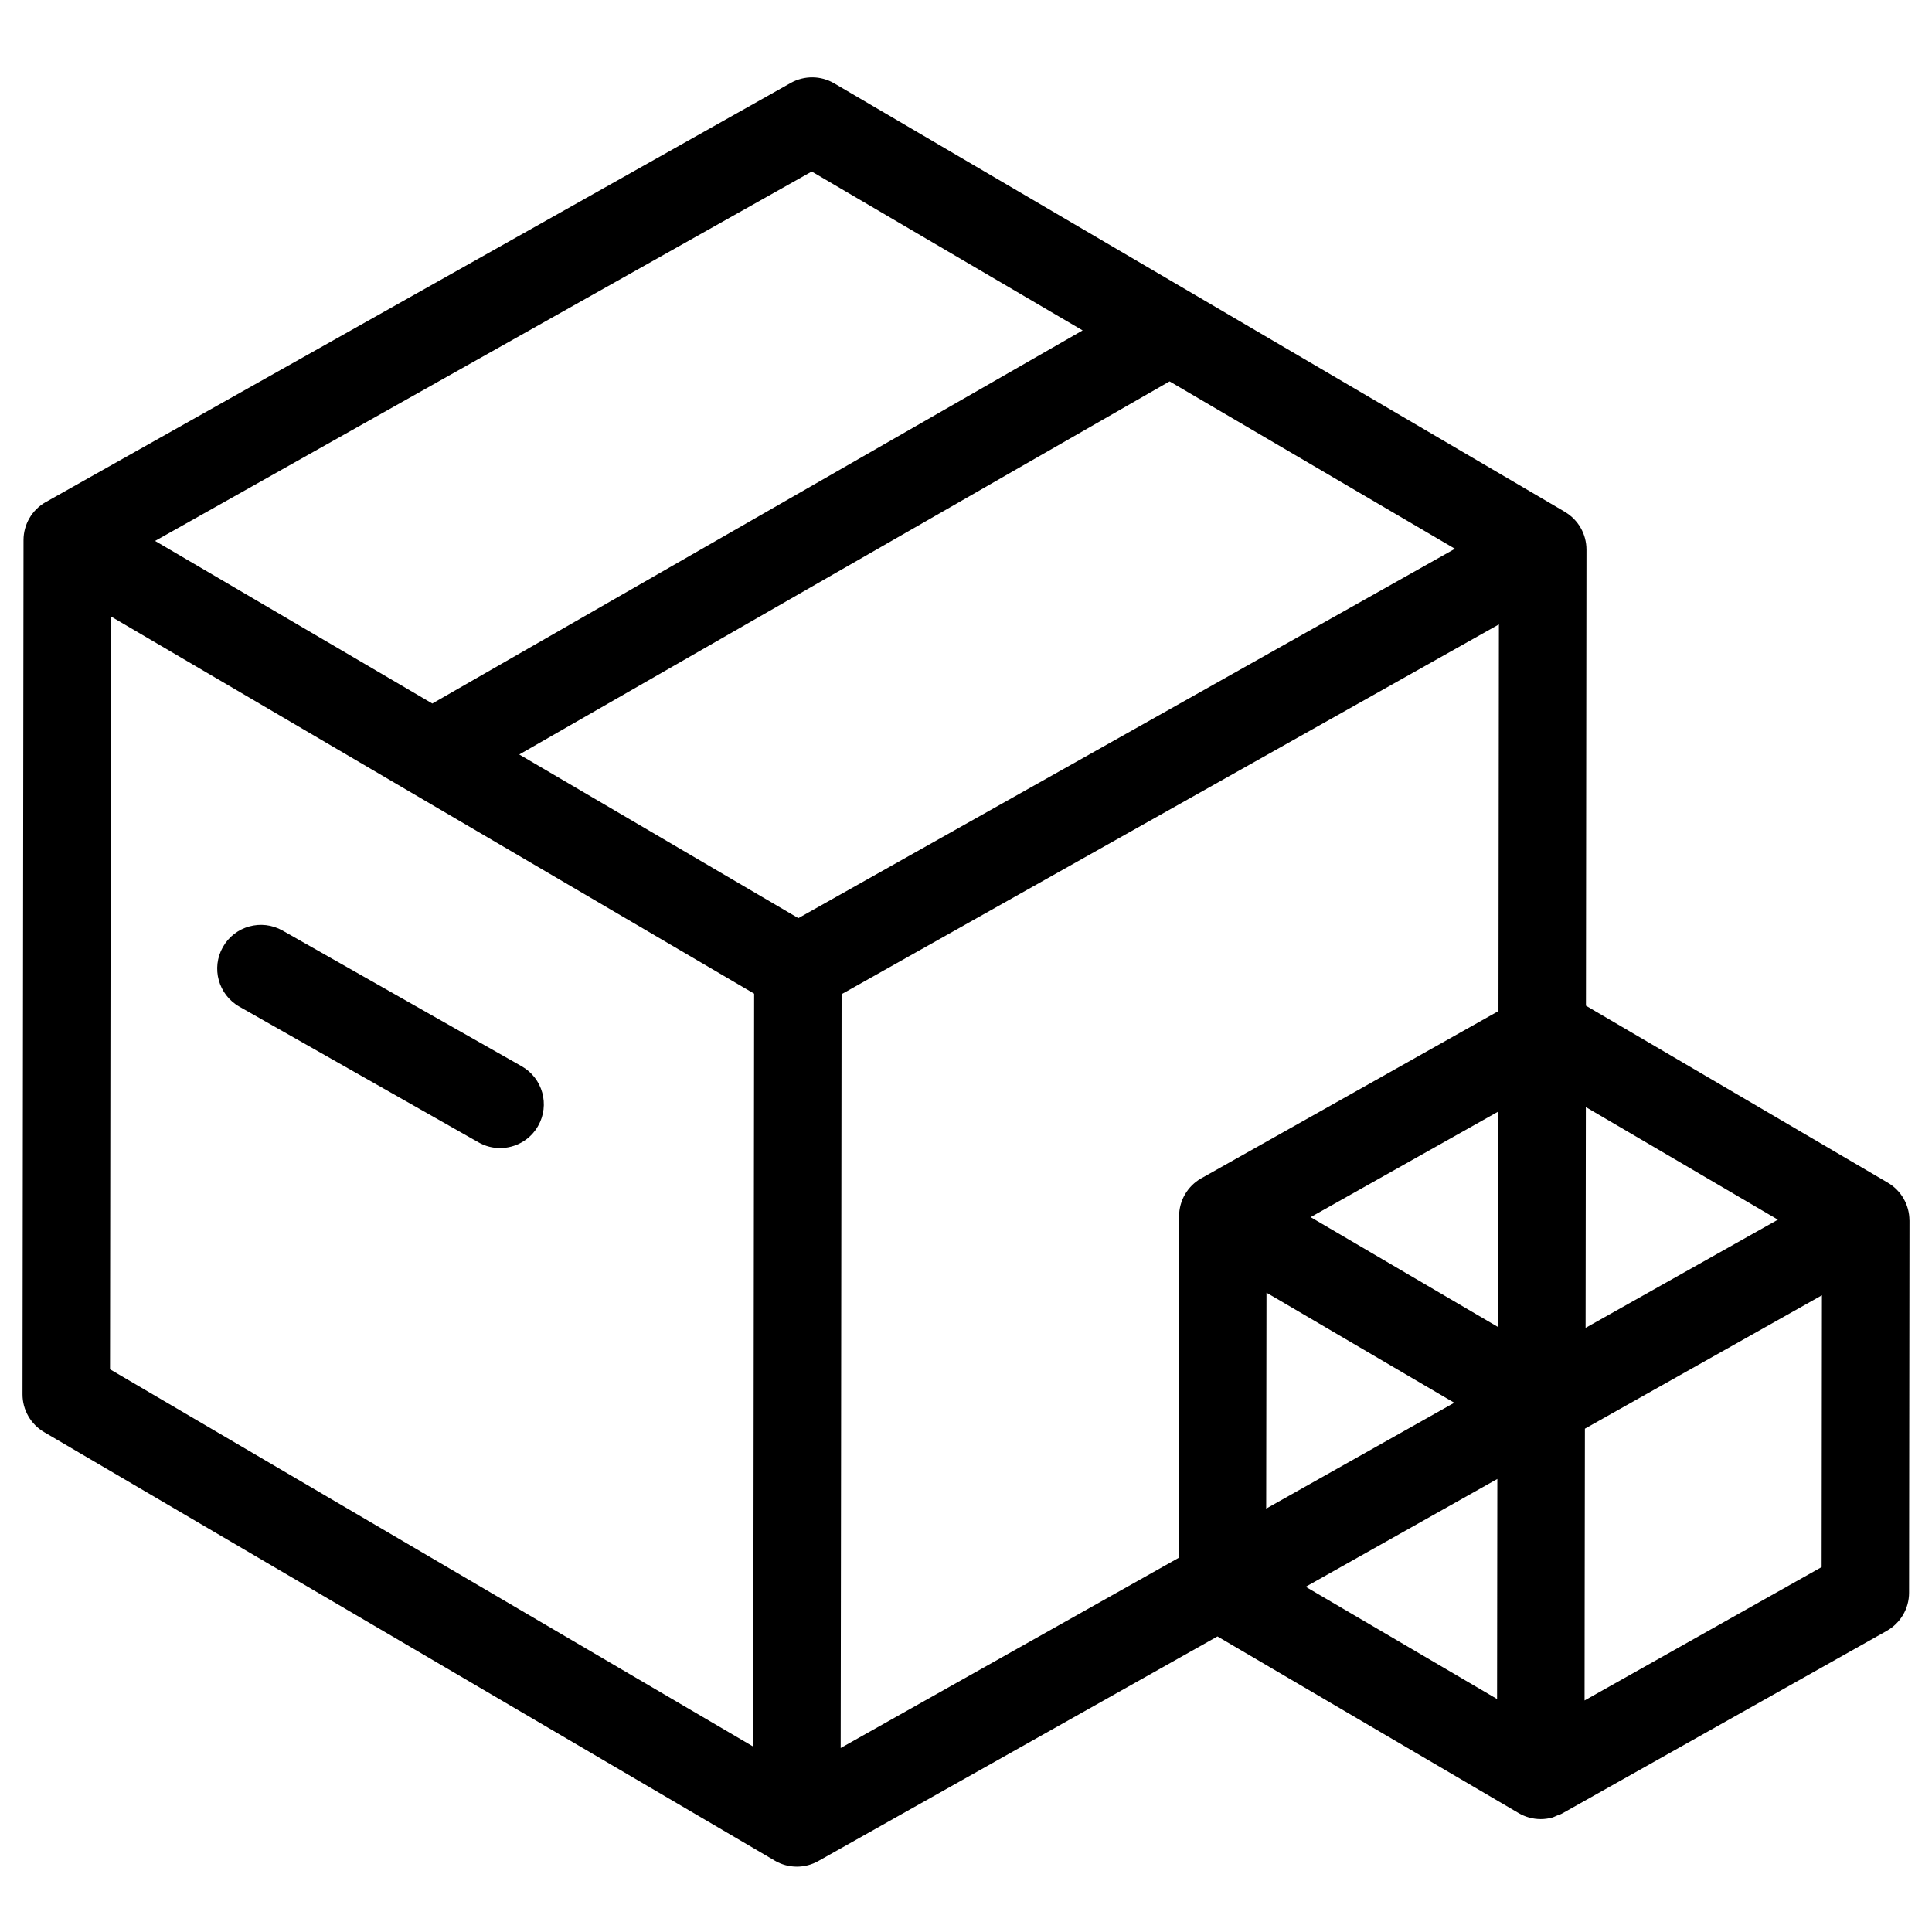 <?xml version="1.0" encoding="UTF-8"?>
<!-- Uploaded to: SVG Repo, www.svgrepo.com, Generator: SVG Repo Mixer Tools -->
<svg fill="#000000" width="800px" height="800px" version="1.1" viewBox="144 144 512 512" xmlns="http://www.w3.org/2000/svg">
 <g>
  <path d="m650.02 467.38c-0.023-4.086-2.176-7.871-5.719-9.949l-80.008-46.91 0.137-120.87c0-4.109-2.164-7.894-5.695-9.98-0.012-0.012-0.012-0.023-0.035-0.035l-193.61-113.54c-3.559-2.098-7.961-2.121-11.551-0.109l-197.4 111.06s0 0.012-0.012 0.012c-0.023 0.012-0.043 0.012-0.066 0.023-3.598 2.066-5.828 5.891-5.828 10.043l-0.266 226.38c-0.012 4.117 2.176 7.938 5.719 10.016l193.63 113.56s0 0.012 0.012 0.012c1.805 1.059 3.824 1.59 5.852 1.59 1.961 0 3.926-0.5 5.688-1.496l105.77-59.516 79.801 46.809c1.816 1.07 3.836 1.602 5.875 1.602 0.984 0 1.965-0.129 2.918-0.375 0.5-0.129 0.965-0.387 1.441-0.582 0.441-0.184 0.898-0.293 1.316-0.531l0.043-0.035c0.012 0 0.023 0 0.035-0.012 0.012 0 0.023-0.012 0.023-0.012l85.93-48.344c3.644-2.055 5.902-5.914 5.902-10.098l0.109-98.555v-0.09c-0.004-0.031-0.016-0.031-0.016-0.062zm-158.69-0.824 49.75-27.996-0.066 57.125-24.574-14.406zm-124.44 62.824 0.137-121.91 174.2-98-0.117 102.47-78.734 44.312c-0.012 0-0.012 0.012-0.023 0.012-0.012 0.012-0.035 0.012-0.055 0.023-3.598 2.066-5.828 5.891-5.828 10.043l-0.117 90.52-89.566 50.391zm112.74-42.805 3.883 2.269 45.879 26.902-49.84 28.047zm135.53-19.348-50.961 28.668 0.066-58.508zm-106.82-165.85-152.77 85.941-73.961-43.371 172.34-98.875 75.625 44.355zm-149.22-111.92 71.789 42.105-172.34 98.879-73.469-43.09zm-185.72 117.91 79.371 46.551s0.012 0.012 0.023 0.012l91.059 53.398-0.129 107.89-0.109 91.645-170.46-99.988zm367.41 228.57-0.035 28.008-0.035 30.312-50.715-29.746zm23.117 58.703 0.023-24.266 0.066-47.762 62.816-35.352-0.078 72.027z"/>
  <path d="m282.25 426.57-63.375-35.965c-5.57-3.144-12.652-1.211-15.805 4.367-3.156 5.57-1.203 12.641 4.367 15.801l63.375 35.965c1.805 1.031 3.766 1.512 5.707 1.512 4.035 0 7.961-2.109 10.086-5.875 3.164-5.57 1.215-12.641-4.356-15.805z"/>
 </g>
</svg>